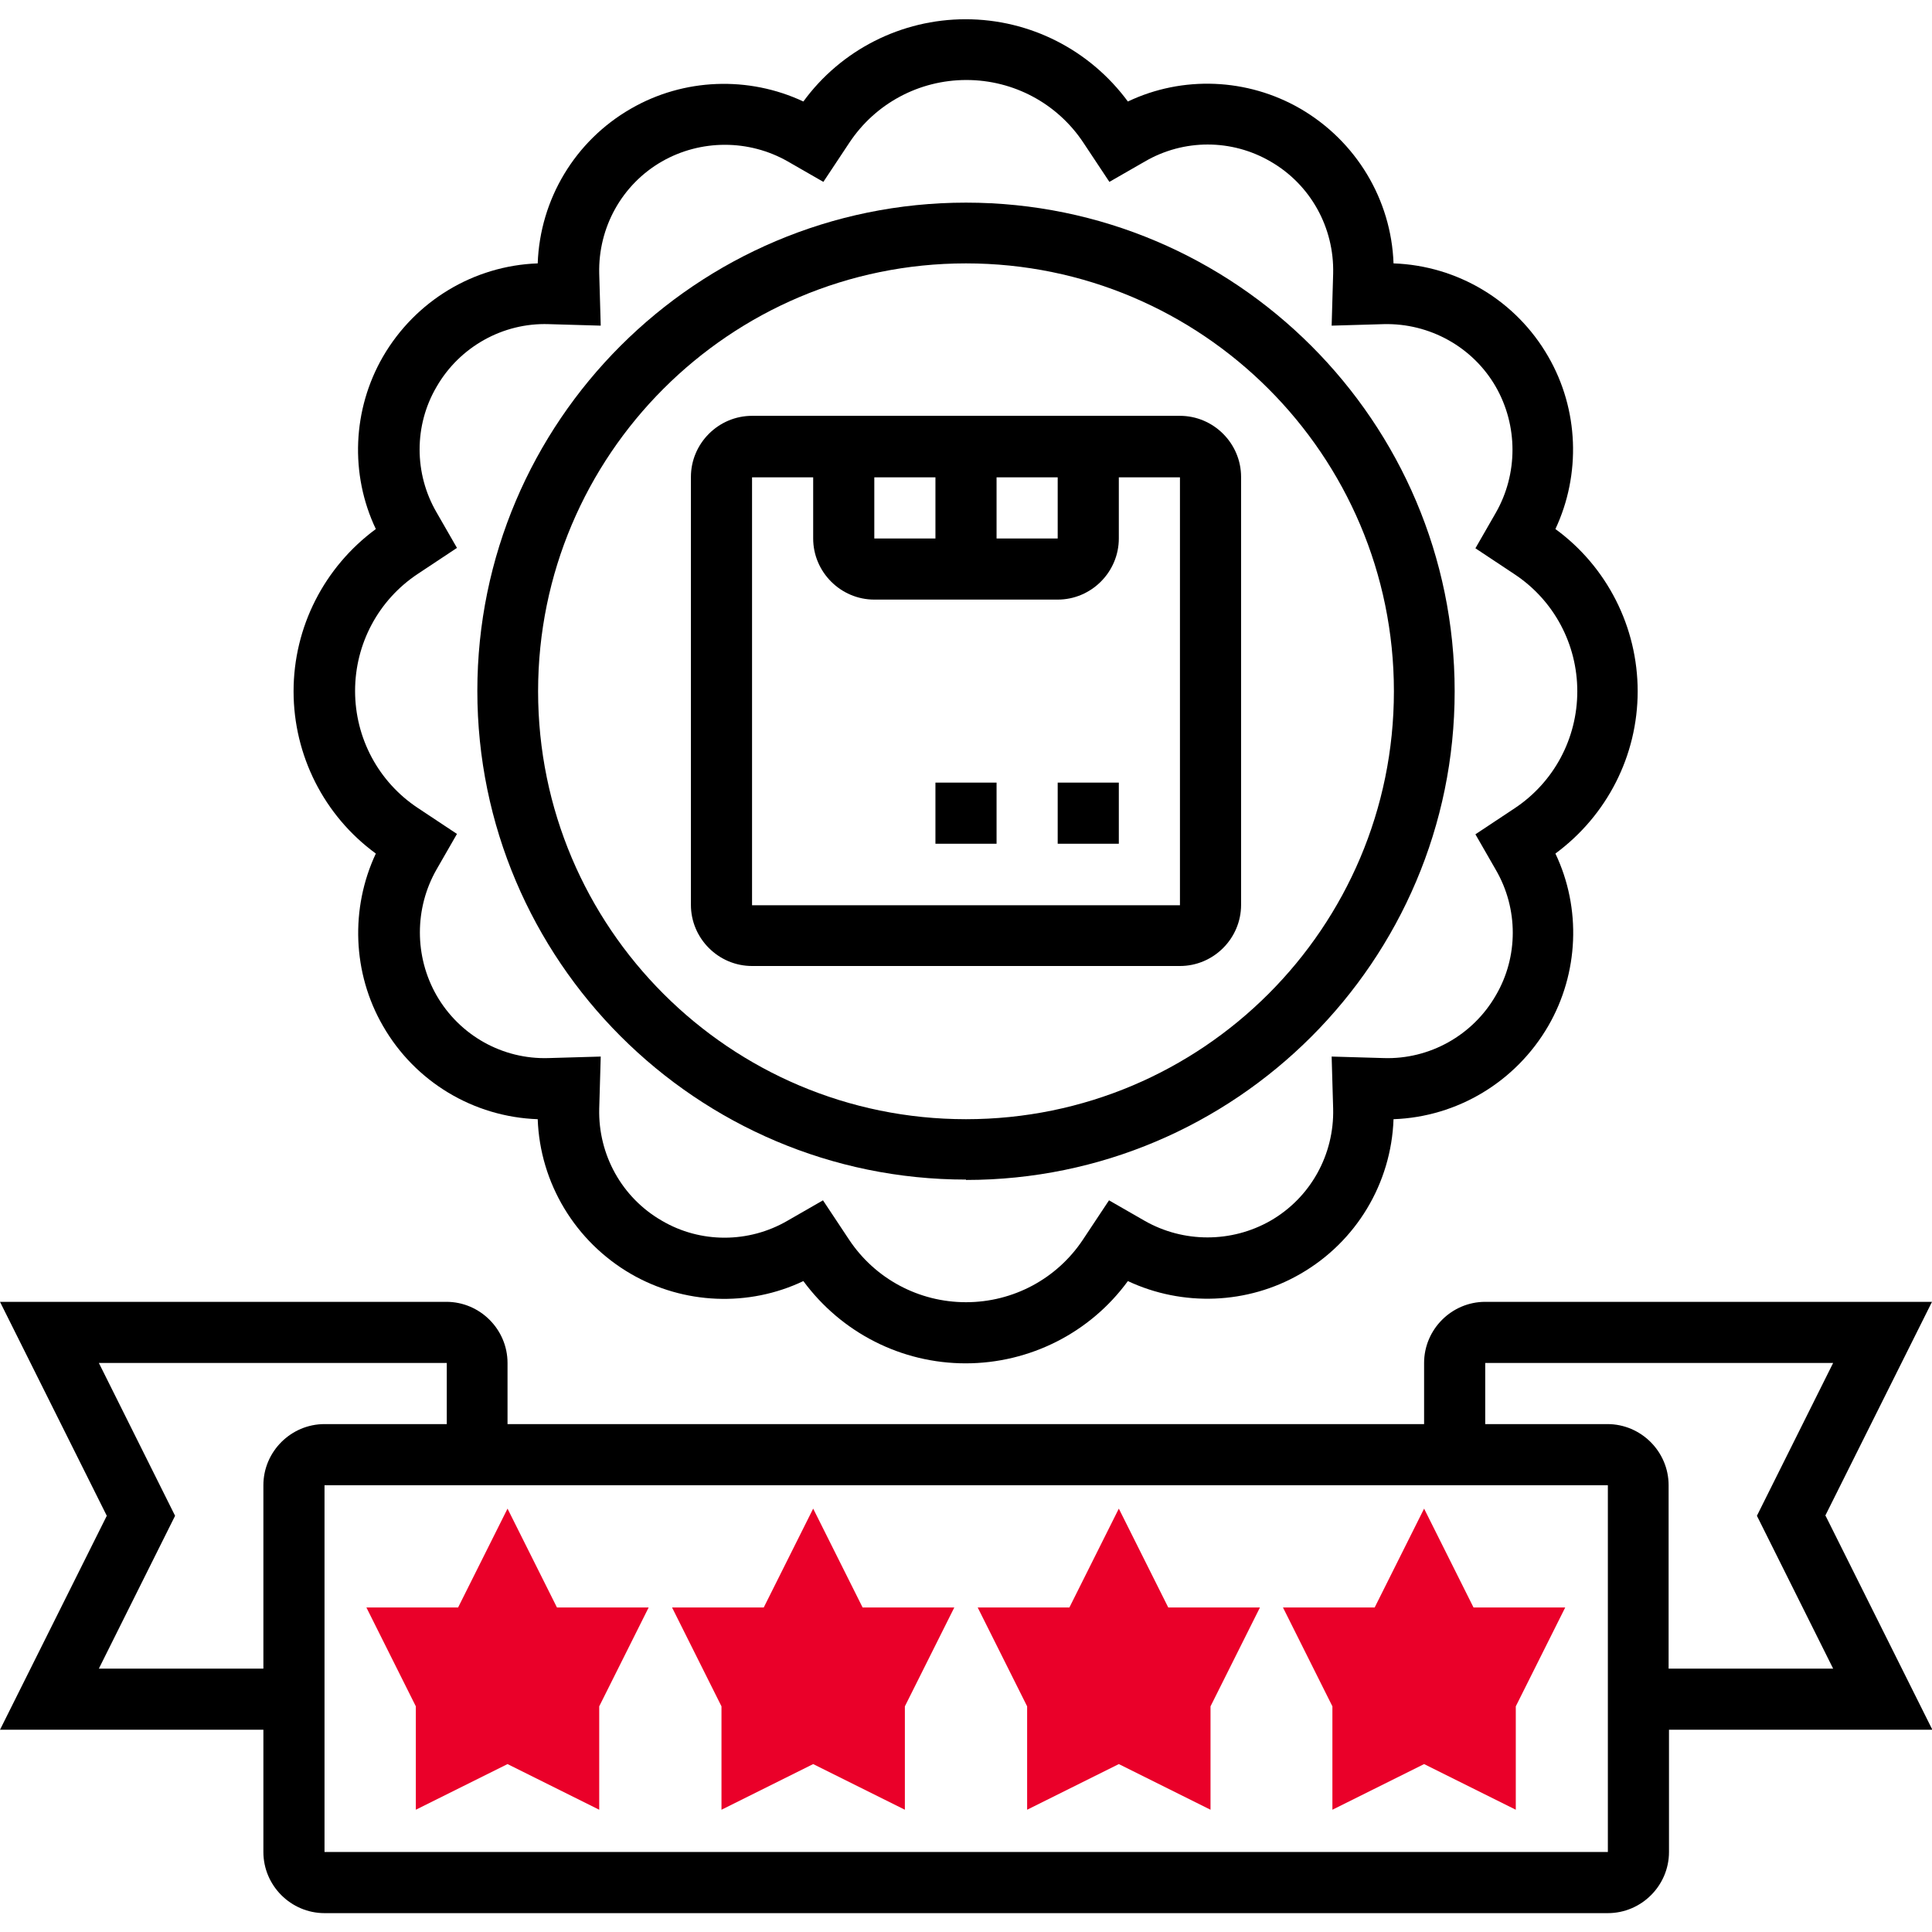 <?xml version="1.0" encoding="UTF-8"?>
<svg id="_x33_0" xmlns="http://www.w3.org/2000/svg" version="1.1" viewBox="0 0 512 512">
  <!-- Generator: Adobe Illustrator 29.0.1, SVG Export Plug-In . SVG Version: 2.1.0 Build 192)  -->
  <defs>
    <style>
      .st0 {
        fill: #ea0029;
      }
    </style>
  </defs>
  <path class="st0" d="M158.8,479.6l-24.3-12.1-24.3,12.1v-27.4l-13.1-26.2h24.3l13.1-26.2,13.1,26.2h24.3l-13.1,26.2v27.4Z"/>
  <path class="st0" d="M239.8,479.6l-24.3-12.1-24.3,12.1v-27.4l-13.1-26.2h24.3l13.1-26.2,13.1,26.2h24.3l-13.1,26.2v27.4Z"/>
  <path class="st0" d="M320.8,479.6l-24.3-12.1-24.3,12.1v-27.4l-13.1-26.2h24.3l13.1-26.2,13.1,26.2h24.3l-13.1,26.2v27.4Z"/>
  <path class="st0" d="M401.7,479.6l-24.3-12.1-24.3,12.1v-27.4l-13.1-26.2h24.3l13.1-26.2,13.1,26.2h24.3l-13.1,26.2v27.4Z"/>
  <g>
    <path d="M483.7,401.7l28.3-56.7h-118.4c-8.9,0-16.2,7.3-16.2,16.2v16.2h-242.9v-16.2c0-8.9-7.3-16.2-16.2-16.2H0l28.3,56.7L0,458.4h69.8v32.4c0,8.9,7.3,16.2,16.2,16.2h340.1c8.9,0,16.2-7.3,16.2-16.2v-32.4h69.8l-28.3-56.7ZM69.8,393.6v48.6H26.2l20.2-40.5-20.2-40.5h92.2v16.2h-32.4c-8.9,0-16.2,7.3-16.2,16.2ZM86,490.8v-97.2h340.1v97.2s-340.1,0-340.1,0ZM426,377.4h-32.4v-16.2h92.2l-20.2,40.5,20.2,40.5h-43.6v-48.6c0-8.9-7.3-16.2-16.2-16.2Z"/>
    <path d="M256,312.7c71.4,0,129.5-58.1,129.5-129.5s-58.1-129.5-129.5-129.5S126.5,111.7,126.5,183.1s58.1,129.5,129.5,129.5ZM256,69.8c62.5,0,113.4,50.8,113.4,113.4s-50.8,113.4-113.4,113.4-113.4-50.8-113.4-113.4,50.8-113.4,113.4-113.4Z"/>
    <path d="M99.6,226.2c-6.8,14.5-6.2,31.7,1.9,45.7,8.5,14.8,24,24.1,41,24.7.6,16.9,9.9,32.4,24.7,41,14,8.1,31.2,8.8,45.7,1.9,10.1,13.7,26,21.8,43,21.8s33-8.1,43-21.8c14.5,6.8,31.7,6.2,45.7-1.9,14.8-8.5,24.1-24,24.7-41,16.9-.6,32.4-9.9,41-24.7,8.1-14,8.8-31.2,1.9-45.7,13.7-10.1,21.8-26,21.8-43s-8.1-33-21.8-43c6.8-14.5,6.2-31.7-1.9-45.7-8.5-14.8-24-24.1-41-24.7-.6-16.9-9.9-32.4-24.7-41-14-8.1-31.2-8.8-45.7-1.9-10.1-13.7-26-21.8-43-21.8s-33,8.1-43,21.8c-14.5-6.8-31.7-6.2-45.7,1.9-14.8,8.5-24.1,24-24.7,41-16.9.6-32.4,9.9-41,24.7-8.1,14-8.8,31.2-1.9,45.7-13.7,10.1-21.8,26-21.8,43s8.1,33,21.8,43h0ZM110.7,152.1l10.4-6.9-5.4-9.4c-6-10.3-6-23.1,0-33.3,6.1-10.6,17.6-17,29.7-16.6l13.8.4-.4-13.8c-.3-12.2,6-23.6,16.6-29.7,10.3-5.9,23.1-5.9,33.4,0l9.4,5.4,6.9-10.4c6.9-10.4,18.5-16.6,31-16.6s24.1,6.2,31,16.6l6.9,10.4,9.4-5.4c10.3-6,23-6,33.3,0,10.6,6.1,16.9,17.5,16.6,29.7l-.4,13.8,13.8-.4c12.1-.3,23.6,6,29.7,16.6,5.9,10.3,5.9,23.1,0,33.4l-5.4,9.4,10.4,6.9c10.4,6.9,16.6,18.5,16.6,31s-6.2,24.1-16.6,31l-10.4,6.9,5.4,9.4c6,10.3,6,23.1,0,33.3-6.1,10.6-17.6,17-29.7,16.6l-13.8-.4.4,13.8c.3,12.2-6,23.6-16.6,29.7-10.3,5.9-23.1,5.9-33.4,0l-9.4-5.4-6.9,10.4c-6.9,10.4-18.5,16.6-31,16.6s-24.1-6.2-31-16.6l-6.9-10.4-9.4,5.4c-10.3,6-23.1,6-33.3,0-10.6-6.1-16.9-17.5-16.6-29.7l.4-13.8-13.8.4c-12.2.4-23.6-6-29.7-16.6-5.9-10.3-5.9-23.1,0-33.4l5.4-9.4-10.4-6.9c-10.4-6.9-16.6-18.5-16.6-31s6.2-24.1,16.6-31h0Z"/>
    <path d="M199.3,256h113.4c8.9,0,16.2-7.3,16.2-16.2v-113.4c0-8.9-7.3-16.2-16.2-16.2h-113.4c-8.9,0-16.2,7.3-16.2,16.2v113.4c0,8.9,7.3,16.2,16.2,16.2ZM231.7,126.5h16.2v16.2h-16.2v-16.2ZM264.1,126.5h16.2v16.2h-16.2v-16.2ZM199.3,126.5h16.2v16.2c0,8.9,7.3,16.2,16.2,16.2h48.6c8.9,0,16.2-7.3,16.2-16.2v-16.2h16.2v113.4s-113.4,0-113.4,0v-113.4Z"/>
    <path d="M247.9,207.4h16.2v16.2h-16.2v-16.2Z"/>
    <path d="M280.3,207.4h16.2v16.2h-16.2v-16.2Z"/>
  </g>
</svg>